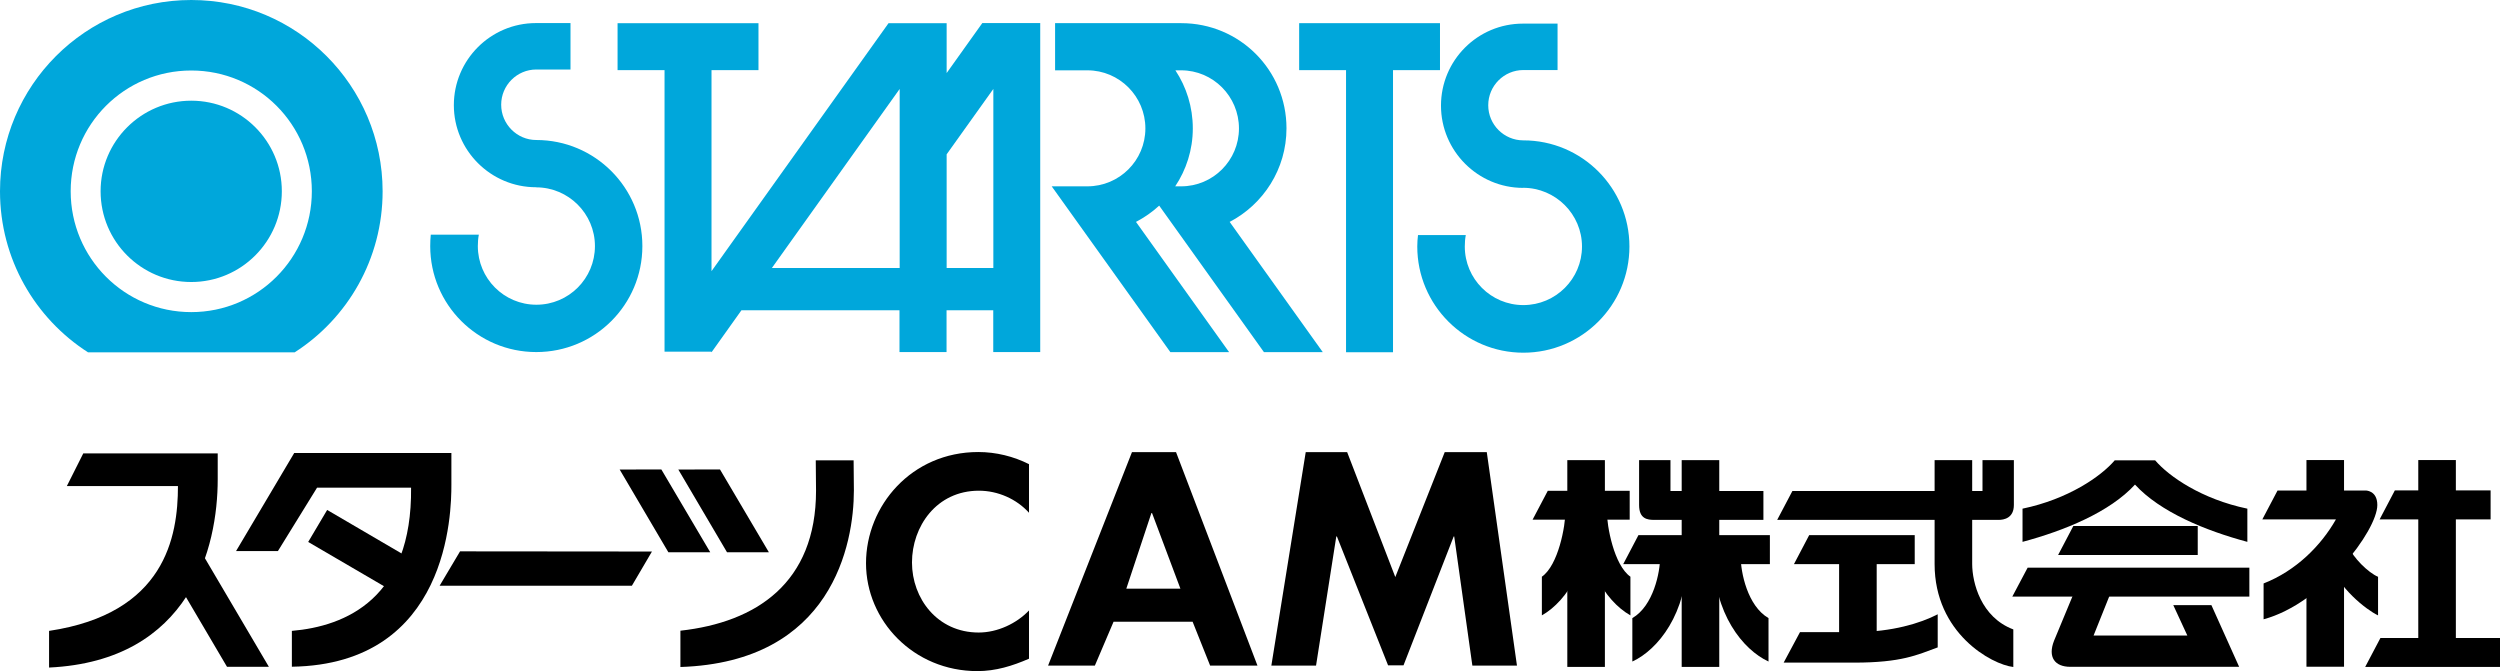 <?xml version="1.0" encoding="UTF-8"?><svg id="_レイヤー_2" xmlns="http://www.w3.org/2000/svg" viewBox="0 0 274.1 73.59"><defs><style>.cls-1{fill:#000;}.cls-1,.cls-2{stroke-width:0px;}.cls-2{fill:#00a7db;}</style></defs><g id="_レイヤー_1-2"><path class="cls-2" d="M58.78,20.53c-4.97,0-9.02-4.04-9.02-9s4.03-9,9-9h3.79v5.09h-3.75c-2.12,0-3.85,1.73-3.85,3.86s1.73,3.87,3.85,3.87c6.42,0,11.63,5.2,11.63,11.63s-5.2,11.62-11.63,11.62-11.63-5.2-11.63-11.62c0-.42.02-.84.06-1.25h5.27c-.08.41-.11.83-.11,1.25,0,3.55,2.87,6.43,6.42,6.43s6.42-2.88,6.42-6.43-2.9-6.44-6.45-6.44Z"/><path class="cls-2" d="M114.07,2.53h-6.37l-3.91,5.48V2.54h0s-6.37,0-6.37,0l-19.41,27.19V7.69h5.15V2.54h-15.45v5.15h5.15v30.87h5.12l.04.05,3.27-4.59h17.33v4.58h5.16v-4.58h5.12v4.58h5.15V2.54h0ZM98.64,29.38h-14.01l14.01-19.63v19.63ZM108.91,29.38h-5.12v-12.46l5.12-7.17v19.63Z"/><path class="cls-2" d="M127.09,22.54l11.49,16.07h6.45l-10.21-14.28c3.69-1.93,6.23-5.79,6.23-10.26,0-6.39-5.14-11.53-11.53-11.53h-13.65s-.19,0-.19,0v5.17h3.54c3.51,0,6.36,2.86,6.36,6.37s-2.85,6.35-6.36,6.35h-3.91l13.01,18.18h6.44l-10.21-14.28c.93-.49,1.78-1.08,2.55-1.79ZM129.5,7.71c3.5,0,6.34,2.86,6.34,6.37s-2.84,6.35-6.34,6.35h-.65c1.21-1.81,1.93-4,1.93-6.35s-.7-4.54-1.91-6.37h.63Z"/><polygon class="cls-2" points="157.88 2.54 142.44 2.54 142.44 7.69 147.58 7.69 147.58 38.62 152.73 38.62 152.73 7.69 157.88 7.69 157.88 2.54"/><path class="cls-2" d="M167,20.6c-4.96,0-9.01-4.05-9.01-9.02s4.02-8.99,8.98-8.99h3.8v5.09h-3.75c-2.12,0-3.85,1.73-3.85,3.86s1.73,3.85,3.85,3.85c6.42,0,11.63,5.21,11.63,11.64s-5.22,11.64-11.63,11.64-11.63-5.22-11.63-11.64c0-.43.03-.84.08-1.26h5.24c-.08.41-.11.83-.11,1.26,0,3.54,2.87,6.42,6.42,6.42s6.43-2.88,6.43-6.42-2.9-6.44-6.46-6.44Z"/><path class="cls-2" d="M20.97,0C9.38,0,0,9.4,0,20.97c0,7.42,3.84,13.93,9.65,17.66h22.66c5.8-3.72,9.64-10.24,9.64-17.66C41.94,9.4,32.56,0,20.97,0ZM20.97,34.22c-7.32,0-13.22-5.93-13.22-13.25s5.9-13.24,13.22-13.24,13.22,5.92,13.22,13.24-5.91,13.25-13.22,13.25ZM11.03,20.97c0-5.48,4.46-9.93,9.94-9.93s9.93,4.45,9.93,9.93-4.44,9.95-9.93,9.95-9.94-4.45-9.94-9.95Z"/><path class="cls-1" d="M19.53,53.29H7.33l1.8-3.58h14.74v2.84c0,7.45-2.96,19.9-18.49,20.64v-4.02c12.71-1.9,14.13-10.3,14.13-15.88Z"/><polyline class="cls-1" points="18.39 62.07 24.89 73.11 29.48 73.11 21.97 60.36 19.67 60.36"/><polygon class="cls-1" points="67.94 51.48 73.28 60.55 77.87 60.55 72.51 51.47 67.94 51.48"/><polygon class="cls-1" points="71.48 60.47 69.28 64.22 48.2 64.22 50.44 60.45 71.48 60.47"/><polygon class="cls-1" points="74.37 51.48 79.71 60.55 84.3 60.55 78.94 51.47 74.37 51.48"/><polygon class="cls-1" points="42.97 64.78 45.05 61.28 35.87 55.91 33.79 59.42 42.97 64.78"/><path class="cls-1" d="M32.25,49.68l-6.37,10.74h4.59l4.29-6.95h10.31c.13,12.14-7.15,15.19-13.07,15.7v3.93c17.27-.27,17.49-17.01,17.49-19.94v-3.49h-17.25Z"/><path class="cls-1" d="M93.6,50.47h-4.16l.03,3.33c0,10.11-6.55,14.43-14.87,15.35v3.98c16.64-.54,19.02-13.49,19.02-19.37l-.03-3.28Z"/><rect class="cls-1" x="265.14" y="50.44" width="4.12" height="21.17"/><rect class="cls-1" x="184.38" y="50.45" width="4.12" height="22.67"/><rect class="cls-1" x="201.64" y="60.85" width="4.12" height="9.97"/><rect class="cls-1" x="171.84" y="50.45" width="4.12" height="22.67"/><path class="cls-1" d="M212.11,61.85v-11.4h4.12v11.4c.01,2.03.95,5.82,4.51,7.16v4.12c-2.38-.27-8.63-3.71-8.63-11.28Z"/><rect class="cls-1" x="252.88" y="50.44" width="4.12" height="4.68"/><rect class="cls-1" x="252.88" y="62.07" width="4.12" height="11.03"/><polygon class="cls-1" points="260.9 56.95 273.07 56.95 273.07 53.77 262.57 53.77 260.9 56.95"/><polygon class="cls-1" points="225.65 60.85 240.96 60.85 240.96 57.67 227.32 57.67 225.65 60.85"/><polygon class="cls-1" points="220.63 65.41 246.62 65.41 246.62 62.24 222.31 62.24 220.63 65.41"/><path class="cls-1" d="M217.35,53.83h-20.83l-1.67,3.17h24.29c.56,0,1.66-.19,1.66-1.63v-4.92h-3.44v3.38Z"/><polygon class="cls-1" points="196.69 61.85 209.93 61.85 209.93 58.67 198.36 58.67 196.69 61.85"/><polygon class="cls-1" points="177.97 61.85 194.05 61.85 194.05 58.67 179.64 58.67 177.97 61.85"/><polygon class="cls-1" points="168.03 56.98 178.68 56.98 178.68 53.81 169.7 53.81 168.03 56.98"/><path class="cls-1" d="M256.12,56.95h-8.08l1.67-3.17h9.67c-.08,0,1.27-.06,1.27,1.59,0,2.79-5.98,10.78-12.47,12.53v-3.93c3.56-1.39,6.3-4.15,7.93-7.02Z"/><polygon class="cls-1" points="259.32 73.12 274.1 73.12 274.1 69.95 260.99 69.95 259.32 73.12"/><path class="cls-1" d="M257.47,59.87c.49,1.27,2.22,2.94,3.26,3.37v4.23c-1.32-.62-4.42-3.1-5.18-5.68l1.91-1.92Z"/><path class="cls-1" d="M231.62,64.46h-4.01l-2.4,5.78c-.72,1.82.09,2.87,1.78,2.87,1.96,0,18.51,0,18.51,0l-3.04-6.76h-4.18l1.54,3.33h-10.28l2.09-5.22Z"/><path class="cls-1" d="M234.08,53.13c2.75,3,7.72,5.05,12.32,6.28v-3.64c-5-1.04-8.6-3.53-10.11-5.3h-4.43c-1.51,1.77-5.11,4.26-10.11,5.3v3.64c4.6-1.23,9.58-3.27,12.33-6.28Z"/><path class="cls-1" d="M203.52,69.3c3.9-.02,7.03-.96,8.93-1.95v3.63c-2.26.83-3.96,1.67-9.16,1.67h-7.73l1.79-3.34h6.17Z"/><path class="cls-1" d="M183.15,53.83h10.19v3.17s-11.97,0-11.97,0c-.74,0-1.66-.1-1.66-1.63v-4.92h3.44v3.38Z"/><path class="cls-1" d="M190.85,61.04c0,1.71.74,5.39,3.05,6.73v4.76c-2.8-1.29-6.02-5.26-6.02-11.49h2.97Z"/><path class="cls-1" d="M182.02,61.04c0,1.71-.74,5.39-3.05,6.73v4.76c2.8-1.29,6.01-5.26,6.01-11.49h-2.96Z"/><path class="cls-1" d="M171.64,55.99c0,1.71-.79,5.98-2.59,7.24v4.24c2.88-1.63,5.35-5.85,5.31-11.49h-2.72Z"/><path class="cls-1" d="M176.17,55.99c0,1.71.79,5.98,2.59,7.24v4.24c-2.88-1.63-5.35-5.85-5.31-11.49h2.72Z"/><path class="cls-1" d="M112.82,56.22c-1.36-1.51-3.41-2.42-5.49-2.42-4.66,0-7.34,3.93-7.34,7.87s2.78,7.68,7.31,7.68c2.08,0,4.17-1,5.52-2.42v5.29c-1.82.79-3.64,1.36-5.66,1.36-7.01,0-12.21-5.54-12.21-11.83s4.99-12.19,12.31-12.19c1.95,0,3.87.48,5.56,1.33v5.32Z"/><path class="cls-1" d="M129.41,64.54h-5.92l2.75-8.29h.07l3.11,8.29ZM130.76,68.17l1.92,4.81h5.19l-8.93-23.41h-4.83l-9.2,23.41h5.13l2.05-4.81h8.67Z"/><path class="cls-1" d="M159.45,58.82h-.07l-5.5,14.13h-1.69l-5.61-14.13h-.07l-2.22,14.16h-4.9l3.77-23.41h4.54l5.28,13.7,5.42-13.7h4.61l3.31,23.41h-4.89l-1.99-14.16Z"/></g></svg>
